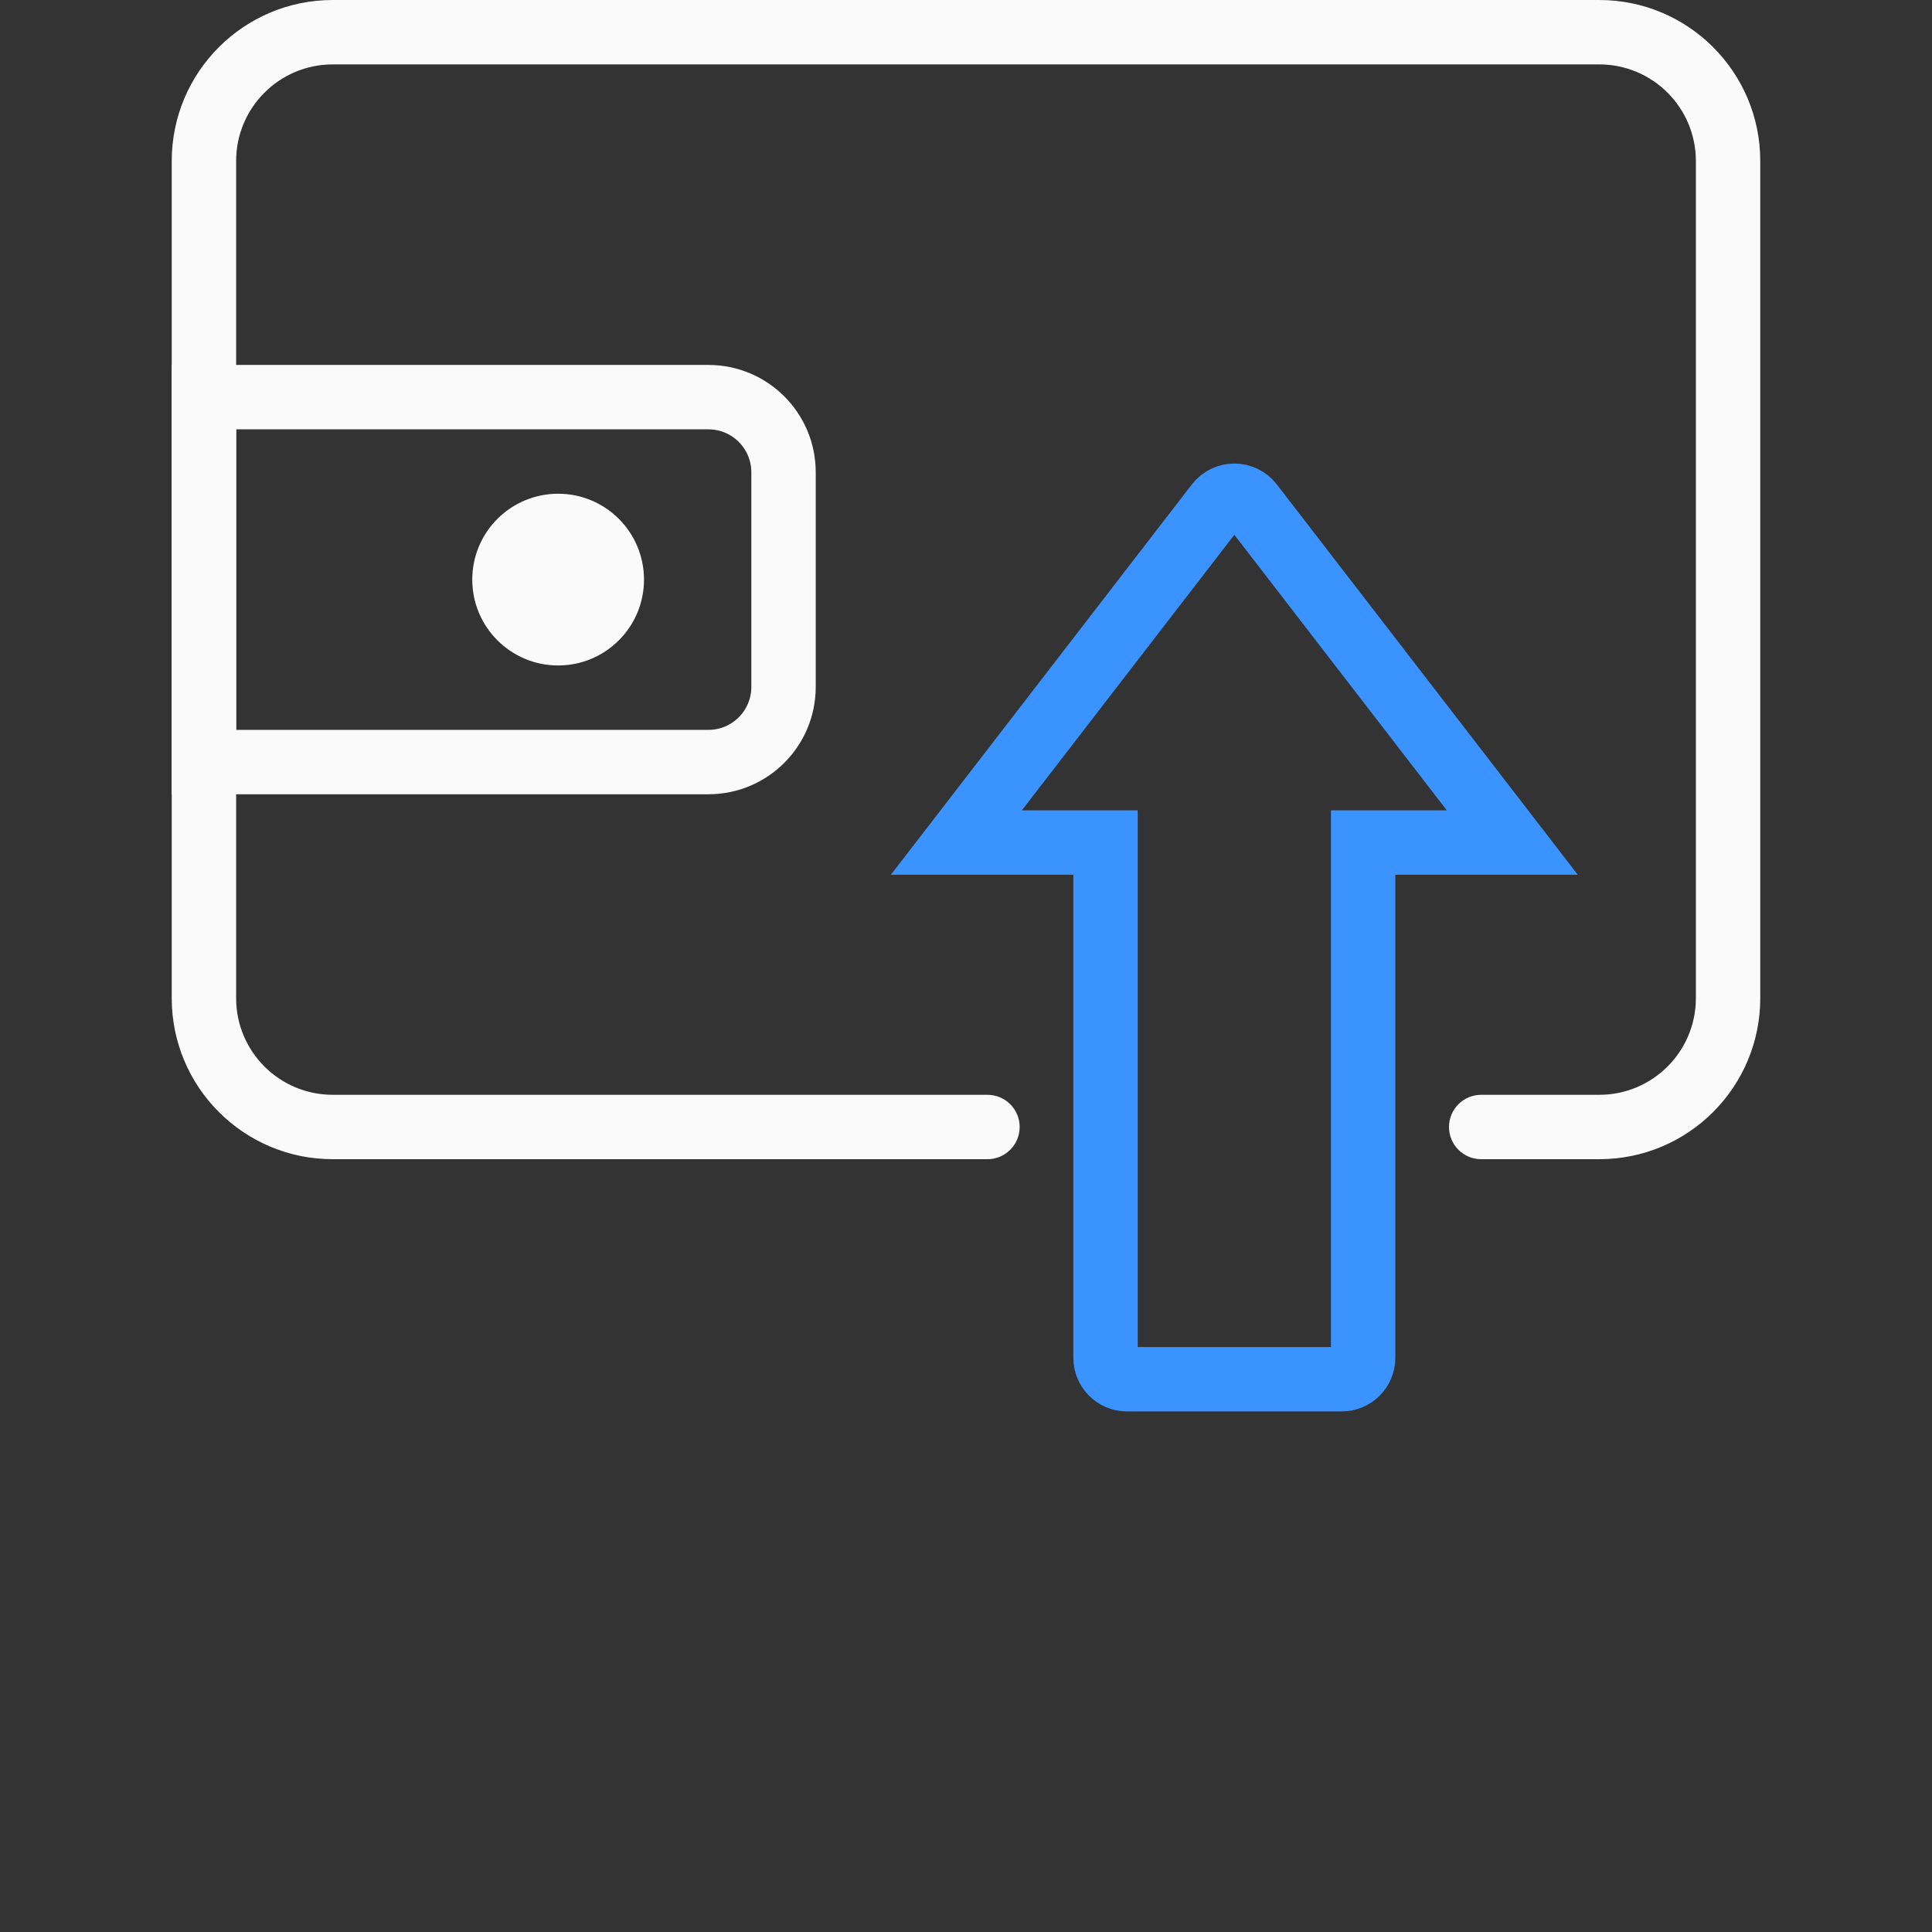 <svg width="360" height="360" viewBox="0 0 360 360" fill="none" xmlns="http://www.w3.org/2000/svg">
<rect x="0" y="0" width="360" height="360" fill="#333333" stroke="none"/>
<path d="M38 74H132C139.732 74 146 80.268 146 88V128C146 135.732 139.732 142 132 142H38V74Z" stroke="#FAFAFA" stroke-width="12"/>
<circle cx="104" cy="108" r="16" fill="#FAFAFA"/>
<path d="M260 157H254V163V253C254 255.209 252.209 257 250 257H210C207.791 257 206 255.209 206 253V163V157H200H178.203L226.832 93.934C228.434 91.857 231.566 91.857 233.168 93.934L281.797 157H260Z" stroke="#3B93FF" stroke-width="12"/>
<path fill-rule="evenodd" clip-rule="evenodd" d="M32 30C32 13.431 45.431 0 62 0H298C314.569 0 328 13.431 328 30V186C328 202.569 314.569 216 298 216H276C272.686 216 270 213.314 270 210C270 206.686 272.686 204 276 204H298C307.941 204 316 195.941 316 186V30C316 20.059 307.941 12 298 12H62C52.059 12 44 20.059 44 30V186C44 195.941 52.059 204 62 204H184C187.314 204 190 206.686 190 210C190 213.314 187.314 216 184 216H62C45.431 216 32 202.569 32 186V30Z" fill="#FAFAFA"/>
</svg>
